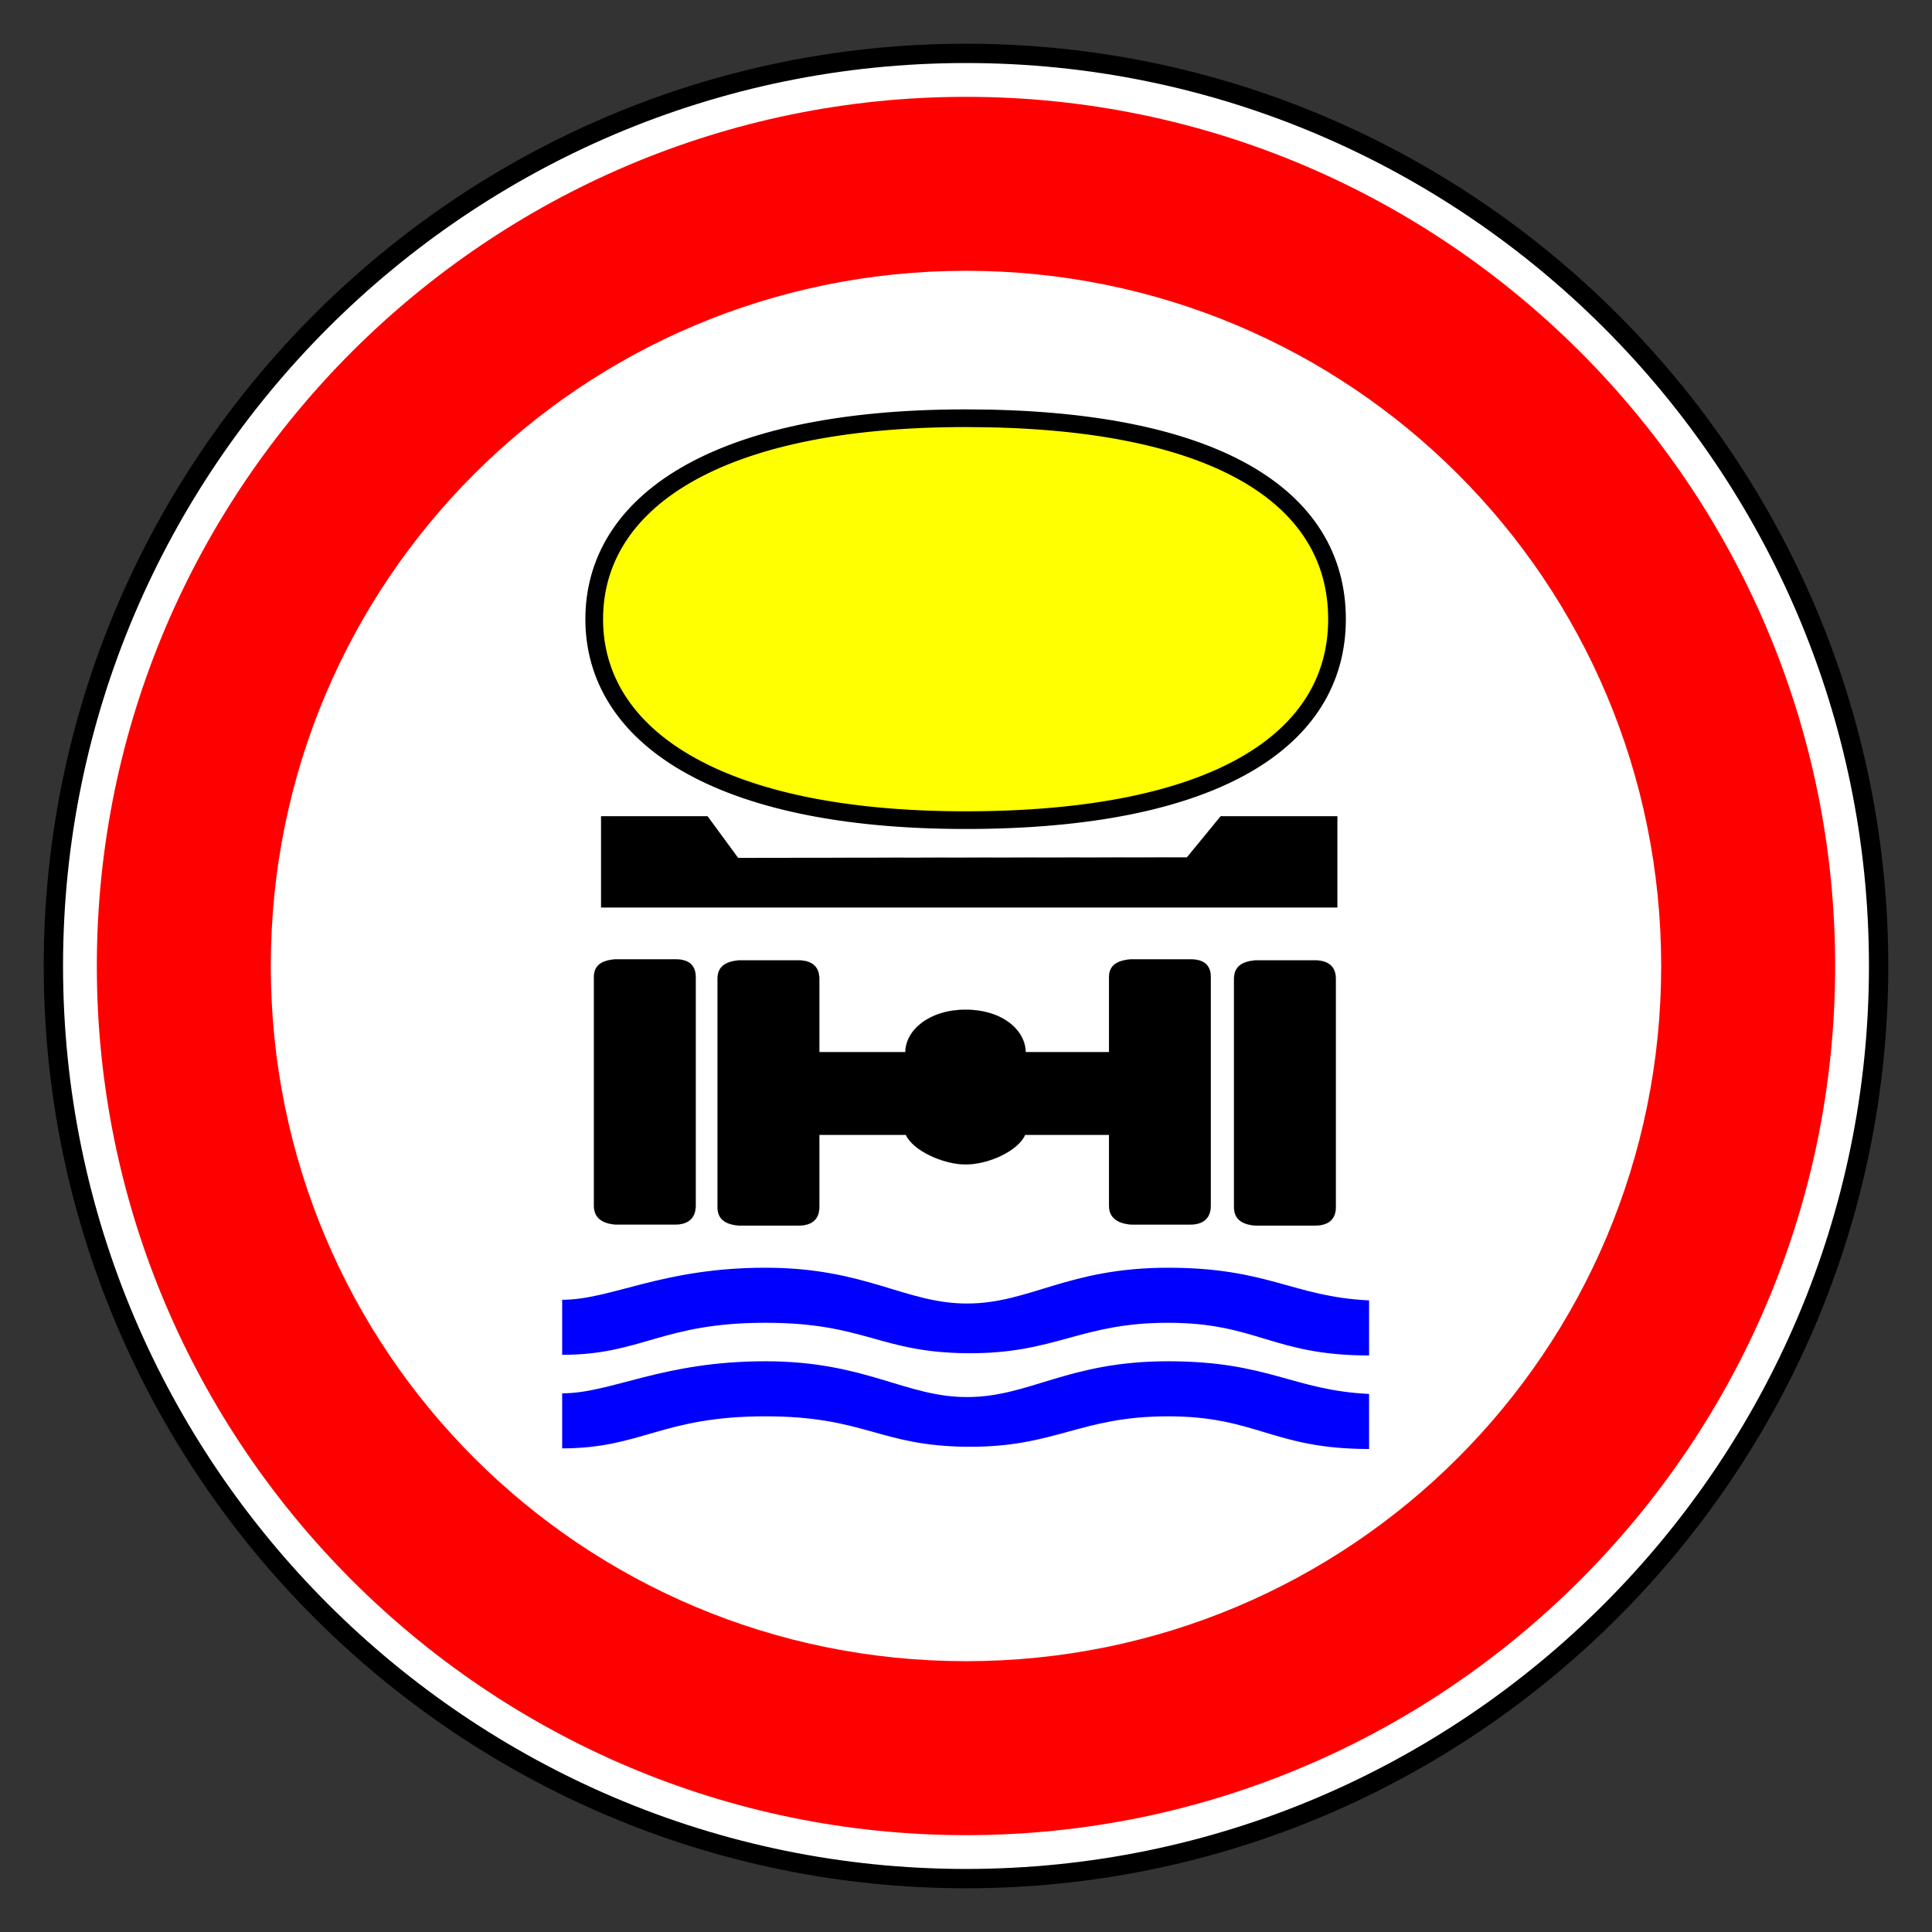 <svg viewBox="0 0 200 200" height="100%" version="1.0" width="100%" xmlns="http://www.w3.org/2000/svg"><rect x="0" y="0" width="200" height="200" fill="#333333" stroke="none"/><g transform="translate(5,5)" style="display:inline;opacity:1"><path d="m 95,0.525 c -52.053,0 -94.474,42.421 -94.474,94.474 0,52.053 42.421,94.474 94.474,94.474 52.053,0 94.474,-42.421 94.474,-94.474 0,-52.053 -42.421,-94.474 -94.474,-94.474 z" style="fill:#ffffff;fill-opacity:1;fill-rule:evenodd;stroke:#000000;stroke-width:2;stroke-miterlimit:4;stroke-dasharray:none;stroke-opacity:1" /><path d="m 94.999,5.024 c -49.574,0 -89.975,40.401 -89.975,89.975 0,49.574 40.401,89.975 89.975,89.975 49.574,0 89.975,-40.401 89.975,-89.975 0,-49.574 -40.401,-89.975 -89.975,-89.975 z m 0,18.009 c 39.83,0 71.966,32.136 71.966,71.966 -1e-5,39.83 -32.136,71.966 -71.966,71.966 -39.83,1e-5 -71.966,-32.136 -71.966,-71.966 0,-39.83 32.136,-71.966 71.966,-71.966 z" style="fill:#ff0000;fill-opacity:1;fill-rule:evenodd;stroke:none;stroke-width:16;stroke-miterlimit:4;stroke-dasharray:none;stroke-opacity:1" /><g transform="matrix(1.747,0,0,1.747,-388.075,10.709)"><path d="m 298.501,27.698 c 0,7.155 -7.189,11.908 -22.007,11.908 -14.817,0 -22.007,-5.044 -22.007,-11.908 0,-6.864 7.107,-11.908 22.007,-11.908 14.733,0 22.007,4.607 22.007,11.908 z" style="fill:#ffff01;fill-opacity:1;fill-rule:evenodd;stroke:#000000;stroke-width:1.048;stroke-linecap:round;stroke-linejoin:round;stroke-miterlimit:4;stroke-dasharray:none;stroke-opacity:1" /><path d="m 254.897,39.375 v 5.406 h 43.623 V 39.375 h -6.912 l -2,2.438 -26.596,0.031 -1.812,-2.469 z m 0.853,8.476 c -0.851,0.065 -1.281,0.373 -1.281,1.062 v 13.531 c 0,0.689 0.431,1.06 1.281,1.125 h 3.531 c 0.732,0 1.219,-0.338 1.219,-1.125 v -13.531 c -10e-6,-0.787 -0.486,-1.062 -1.219,-1.062 z m 30.553,0 c -0.851,0.065 -1.312,0.373 -1.312,1.062 v 4.438 h -4.941 c 1e-5,-1.239 -1.307,-2.512 -3.562,-2.512 -2.168,1e-5 -3.562,1.233 -3.562,2.512 h -5.101 v -4.344 c 0,-0.787 -0.518,-1.094 -1.25,-1.094 h -3.5 c -0.851,0.065 -1.281,0.405 -1.281,1.094 v 13.531 c -2e-5,0.689 0.431,1.029 1.281,1.094 h 3.5 c 0.732,0 1.25,-0.307 1.25,-1.094 v -4.281 h 5.132 c 0.404,0.925 2.209,1.75 3.531,1.75 1.41,2e-6 3.127,-0.825 3.531,-1.75 h 4.972 v 4.188 c 0,0.689 0.462,1.06 1.312,1.125 h 3.5 c 0.732,0 1.219,-0.338 1.219,-1.125 v -13.531 c -1e-5,-0.787 -0.486,-1.062 -1.219,-1.062 z m 7.378,0.062 c -0.851,0.065 -1.281,0.405 -1.281,1.094 v 13.531 c -2e-5,0.689 0.431,1.029 1.281,1.094 h 3.5 c 0.732,0 1.25,-0.307 1.25,-1.094 v -13.531 c 1e-5,-0.787 -0.518,-1.094 -1.25,-1.094 z" style="fill:#000000;fill-rule:evenodd;stroke:#000000;stroke-width:0.008" /><path d="m 264.632,66.128 c -6.147,0 -9.113,1.899 -12.044,1.899 V 71.289 c 4.725,0 5.897,-1.899 12.044,-1.899 5.914,0 6.753,1.765 11.978,1.804 5.225,0.039 6.655,-1.804 11.879,-1.804 5.272,0 6.197,1.936 11.912,1.936 v -3.262 c -4.519,-0.219 -5.966,-1.936 -11.912,-1.936 -5.939,0 -8.185,2.109 -11.879,2.121 -3.694,0.012 -6.014,-2.121 -11.978,-2.121 z m 0,5.543 c -6.147,0 -9.113,1.899 -12.044,1.899 v 3.262 c 4.725,0 5.897,-1.899 12.044,-1.899 5.914,0 6.753,1.765 11.978,1.804 5.225,0.039 6.655,-1.804 11.879,-1.804 5.272,0 6.197,1.936 11.912,1.936 V 73.607 c -4.519,-0.219 -5.966,-1.936 -11.912,-1.936 -5.939,0 -8.185,2.109 -11.879,2.121 -3.694,0.012 -6.014,-2.121 -11.978,-2.121 z" style="fill:#0000ff;fill-opacity:1;fill-rule:evenodd;stroke:none;stroke-width:0.277;stroke-linecap:round;stroke-linejoin:round;stroke-miterlimit:4;stroke-dasharray:none;stroke-opacity:1" /></g></g></svg>